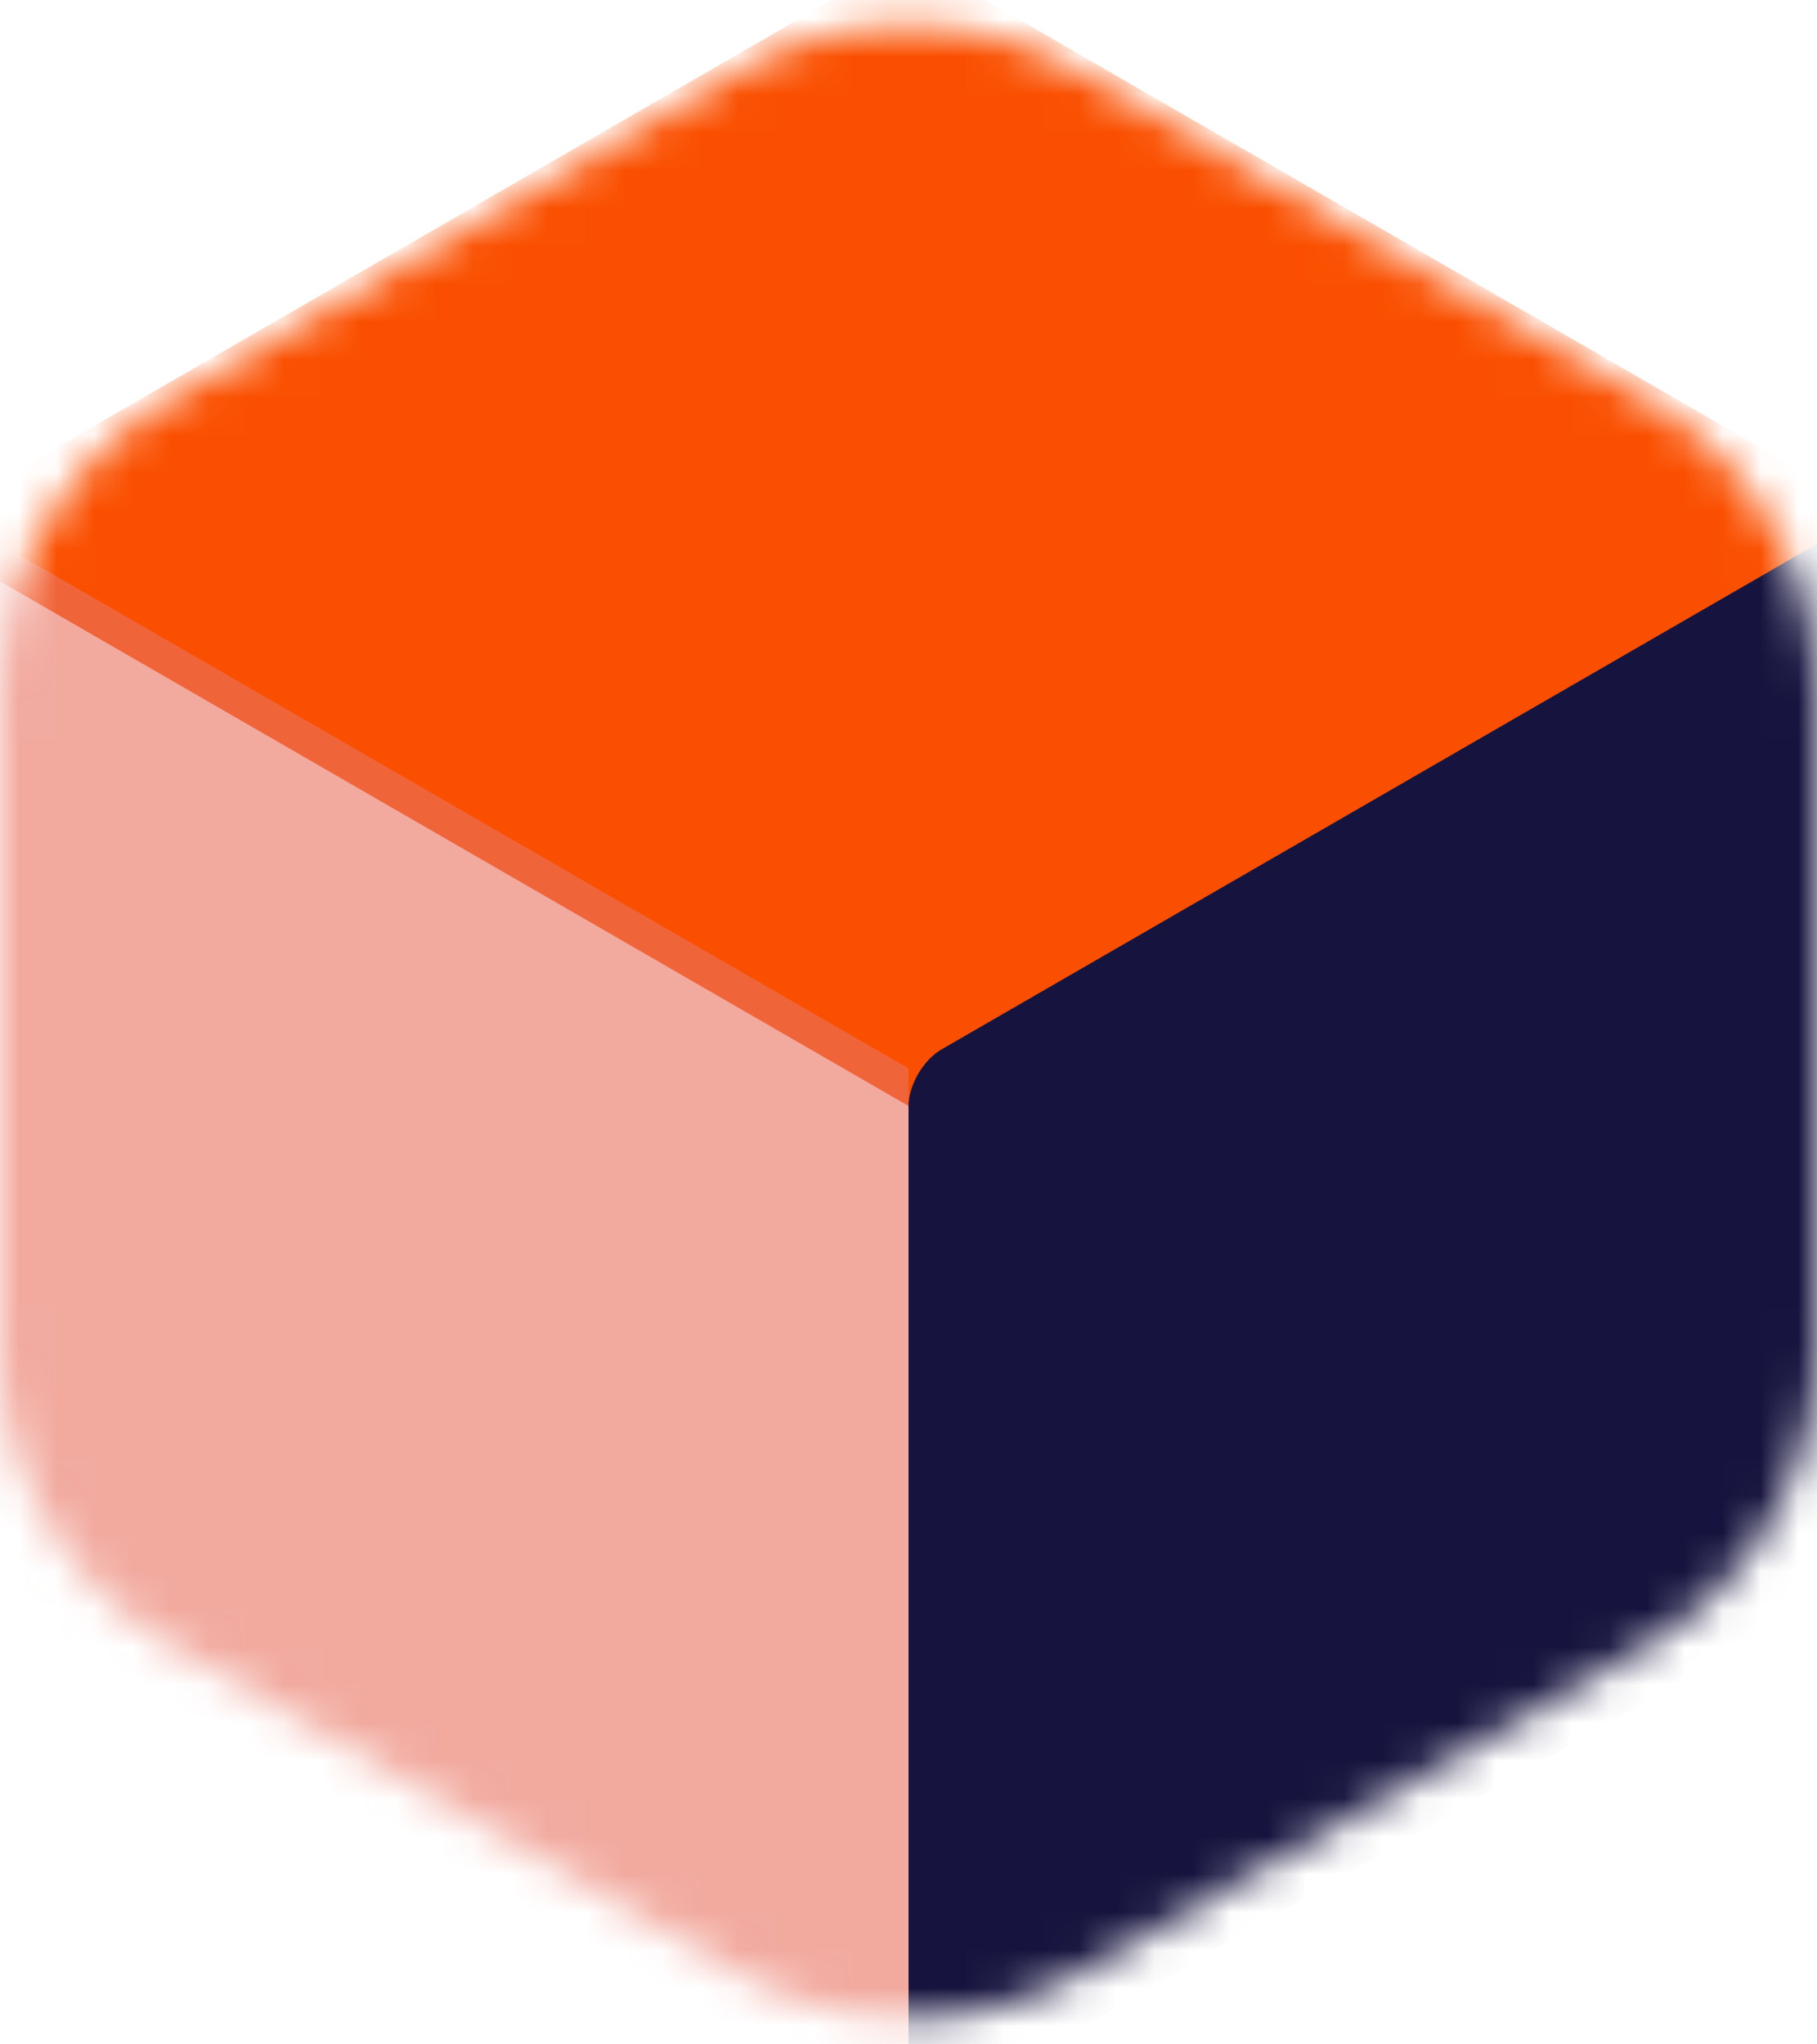 <svg width="48" height="54" viewBox="0 0 48 54" fill="none" xmlns="http://www.w3.org/2000/svg">
<path d="M69.003 39C66.242 39 64.003 36.762 64.003 34V14.965C64.003 13.549 65.151 12.4 66.568 12.4C67.984 12.4 69.133 13.549 69.133 14.965V30.01C69.133 32.772 71.371 35.01 74.133 35.01H78.804C79.906 35.01 80.799 35.903 80.799 37.005C80.799 38.107 79.906 39 78.804 39H69.003Z" fill="#170F49"/>
<path d="M91.051 39.456C89.379 39.456 87.897 39.178 86.605 38.62C85.338 38.063 84.312 37.303 83.527 36.34C83.389 36.16 83.261 35.977 83.144 35.789C82.302 34.438 83.58 32.996 85.172 32.996H85.888C86.729 32.996 87.43 33.616 87.935 34.288C88.239 34.694 88.644 35.023 89.151 35.276C89.683 35.504 90.291 35.618 90.975 35.618C91.684 35.618 92.254 35.529 92.685 35.352C93.116 35.15 93.432 34.896 93.635 34.592C93.838 34.263 93.939 33.934 93.939 33.604C93.939 33.123 93.787 32.743 93.483 32.464C93.179 32.185 92.723 31.957 92.115 31.78C91.532 31.578 90.836 31.362 90.025 31.134C89.189 30.906 88.34 30.666 87.479 30.412C86.643 30.159 85.87 29.842 85.161 29.462C84.452 29.057 83.882 28.55 83.451 27.942C83.02 27.309 82.805 26.523 82.805 25.586C82.805 24.497 83.109 23.509 83.717 22.622C84.35 21.735 85.237 21.026 86.377 20.494C87.517 19.962 88.898 19.696 90.519 19.696C92.799 19.696 94.61 20.215 95.953 21.254C96.575 21.726 97.078 22.279 97.465 22.913C98.238 24.183 97.034 25.548 95.547 25.548H95.324C94.276 25.548 93.424 24.656 92.533 24.104C92.026 23.75 91.355 23.572 90.519 23.572C89.632 23.572 88.948 23.737 88.467 24.066C88.011 24.395 87.783 24.801 87.783 25.282C87.783 25.637 87.935 25.941 88.239 26.194C88.568 26.448 89.024 26.663 89.607 26.84C90.19 27.017 90.899 27.22 91.735 27.448C93.078 27.803 94.294 28.183 95.383 28.588C96.498 28.994 97.384 29.551 98.043 30.26C98.727 30.944 99.069 31.932 99.069 33.224C99.094 34.415 98.778 35.479 98.119 36.416C97.46 37.353 96.536 38.101 95.345 38.658C94.154 39.19 92.723 39.456 91.051 39.456Z" fill="#170F49"/>
<path d="M109.494 39.456C107.822 39.456 106.34 39.178 105.048 38.62C103.782 38.063 102.756 37.303 101.97 36.34C101.832 36.16 101.704 35.977 101.587 35.789C100.745 34.438 102.023 32.996 103.615 32.996H104.331C105.172 32.996 105.874 33.616 106.378 34.288C106.682 34.694 107.088 35.023 107.594 35.276C108.126 35.504 108.734 35.618 109.418 35.618C110.128 35.618 110.698 35.529 111.128 35.352C111.559 35.15 111.876 34.896 112.078 34.592C112.281 34.263 112.382 33.934 112.382 33.604C112.382 33.123 112.23 32.743 111.926 32.464C111.622 32.185 111.166 31.957 110.558 31.78C109.976 31.578 109.279 31.362 108.468 31.134C107.632 30.906 106.784 30.666 105.922 30.412C105.086 30.159 104.314 29.842 103.604 29.462C102.895 29.057 102.325 28.55 101.894 27.942C101.464 27.309 101.248 26.523 101.248 25.586C101.248 24.497 101.552 23.509 102.16 22.622C102.794 21.735 103.68 21.026 104.82 20.494C105.96 19.962 107.341 19.696 108.962 19.696C111.242 19.696 113.054 20.215 114.396 21.254C115.018 21.726 115.522 22.279 115.908 22.913C116.681 24.183 115.477 25.548 113.99 25.548H113.767C112.719 25.548 111.868 24.656 110.976 24.104C110.47 23.75 109.798 23.572 108.962 23.572C108.076 23.572 107.392 23.737 106.91 24.066C106.454 24.395 106.226 24.801 106.226 25.282C106.226 25.637 106.378 25.941 106.682 26.194C107.012 26.448 107.468 26.663 108.05 26.84C108.633 27.017 109.342 27.22 110.178 27.448C111.521 27.803 112.737 28.183 113.826 28.588C114.941 28.994 115.828 29.551 116.486 30.26C117.17 30.944 117.512 31.932 117.512 33.224C117.538 34.415 117.221 35.479 116.562 36.416C115.904 37.353 114.979 38.101 113.788 38.658C112.598 39.19 111.166 39.456 109.494 39.456Z" fill="#170F49"/>
<path d="M122.751 39C121.334 39 120.186 37.852 120.186 36.435V14.851C120.186 13.434 121.334 12.286 122.751 12.286V12.286C124.167 12.286 125.316 13.434 125.316 14.851V36.435C125.316 37.852 124.167 39 122.751 39V39Z" fill="#170F49"/>
<mask id="mask0_1245_35570" style="mask-type:alpha" maskUnits="userSpaceOnUse" x="-1" y="0" width="50" height="54">
<path d="M19.447 1.911C22.264 0.285 25.735 0.285 28.552 1.911L43.451 10.513C46.268 12.139 48.003 15.145 48.003 18.398V35.602C48.003 38.855 46.268 41.86 43.451 43.486L28.552 52.088C25.735 53.715 22.264 53.715 19.447 52.088L4.548 43.486C1.731 41.86 -0.004 38.855 -0.004 35.602V18.398C-0.004 15.145 1.731 12.139 4.548 10.513L19.447 1.911Z" fill="#C4C4C4"/>
</mask>
<g mask="url(#mask0_1245_35570)">
<rect width="30.382" height="30.382" transform="matrix(0.866 0.5 -0.866 0.5 24 -1.169)" fill="#FA4F00"/>
<rect width="27.955" height="27.955" transform="matrix(0.866 0.5 -2.20305e-08 1 -0.211 14.242)" fill="#E9715F" fill-opacity="0.6"/>
<path d="M24 29.223C24 28.671 24.388 27.999 24.866 27.723L48.21 14.245L48.21 42.201L24 56.178L24 29.223Z" fill="#16143E"/>
</g>
</svg>